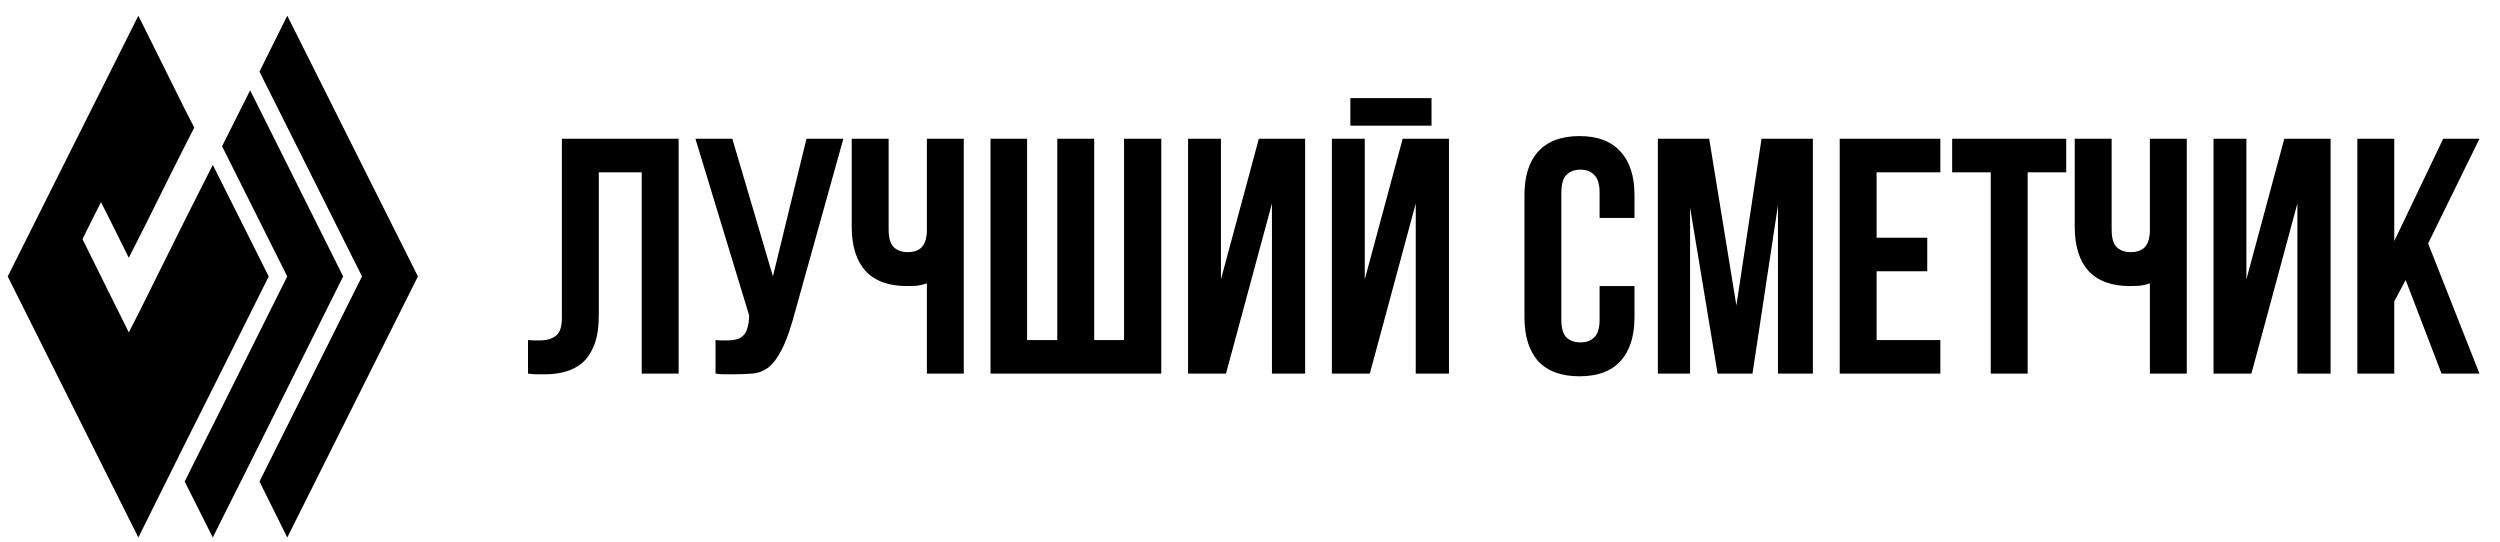 <?xml version="1.0" encoding="UTF-8"?> <svg xmlns="http://www.w3.org/2000/svg" width="143" height="31" viewBox="0 0 143 31" fill="none"><path d="M36.707 9.856H34.251V18.031C34.251 18.709 34.168 19.266 34.001 19.701C33.835 20.136 33.611 20.481 33.33 20.737C33.048 20.98 32.722 21.153 32.351 21.255C31.993 21.357 31.616 21.409 31.219 21.409C31.027 21.409 30.854 21.409 30.701 21.409C30.547 21.409 30.381 21.396 30.202 21.37V19.451C30.317 19.464 30.439 19.47 30.567 19.47C30.694 19.47 30.816 19.47 30.931 19.47C31.264 19.47 31.545 19.387 31.775 19.221C32.019 19.055 32.14 18.709 32.14 18.185V7.937H38.818V21.37H36.707V9.856ZM40.929 19.451C41.044 19.464 41.166 19.47 41.294 19.47C41.422 19.47 41.543 19.47 41.658 19.47C41.825 19.47 41.978 19.451 42.119 19.413C42.273 19.374 42.401 19.304 42.503 19.202C42.618 19.099 42.701 18.952 42.752 18.76C42.816 18.568 42.848 18.325 42.848 18.031L39.778 7.937H41.889L44.211 15.805L46.13 7.937H48.24L45.477 17.839C45.234 18.76 44.985 19.47 44.729 19.969C44.486 20.455 44.224 20.807 43.942 21.025C43.661 21.229 43.354 21.345 43.021 21.37C42.701 21.396 42.343 21.409 41.946 21.409C41.755 21.409 41.582 21.409 41.428 21.409C41.275 21.409 41.108 21.396 40.929 21.37V19.451ZM50.83 7.937V13.119C50.83 13.605 50.926 13.944 51.118 14.136C51.322 14.328 51.591 14.424 51.924 14.424C52.244 14.424 52.499 14.34 52.691 14.174C52.883 13.995 52.992 13.694 53.018 13.272V7.937H55.128V21.37H53.018V16.208C52.838 16.272 52.653 16.317 52.461 16.343C52.282 16.355 52.084 16.362 51.866 16.362C50.83 16.362 50.043 16.074 49.506 15.498C48.981 14.91 48.719 14.072 48.719 12.984V7.937H50.83ZM62.587 19.451H64.295V7.937H66.425V21.37H56.657V7.937H58.749V19.451H60.476V7.937H62.587V19.451ZM70.126 21.37H67.957V7.937H69.838V15.978L72.006 7.937H74.654V21.37H72.755V11.641L70.126 21.37ZM78.353 21.37H76.184V7.937H78.065V15.978L80.233 7.937H82.881V21.37H80.981V11.641L78.353 21.37ZM81.883 5.615V7.189H77.24V5.615H81.883ZM93.493 16.362V18.146C93.493 19.234 93.224 20.072 92.687 20.66C92.162 21.236 91.382 21.524 90.346 21.524C89.309 21.524 88.523 21.236 87.985 20.66C87.461 20.072 87.199 19.234 87.199 18.146V11.161C87.199 10.074 87.461 9.242 87.985 8.667C88.523 8.078 89.309 7.784 90.346 7.784C91.382 7.784 92.162 8.078 92.687 8.667C93.224 9.242 93.493 10.074 93.493 11.161V12.466H91.497V11.027C91.497 10.541 91.395 10.202 91.19 10.01C90.998 9.805 90.736 9.703 90.403 9.703C90.071 9.703 89.802 9.805 89.597 10.01C89.406 10.202 89.309 10.541 89.309 11.027V18.281C89.309 18.767 89.406 19.106 89.597 19.298C89.802 19.489 90.071 19.585 90.403 19.585C90.736 19.585 90.998 19.489 91.19 19.298C91.395 19.106 91.497 18.767 91.497 18.281V16.362H93.493ZM99.321 17.475L100.76 7.937H103.696V21.37H101.7V11.737L100.242 21.37H98.246L96.672 11.871V21.37H94.83V7.937H97.766L99.321 17.475ZM107.342 13.598H110.239V15.517H107.342V19.451H110.988V21.37H105.231V7.937H110.988V9.856H107.342V13.598ZM111.664 7.937H118.188V9.856H115.982V21.37H113.871V9.856H111.664V7.937ZM120.786 7.937V13.119C120.786 13.605 120.882 13.944 121.073 14.136C121.278 14.328 121.547 14.424 121.879 14.424C122.199 14.424 122.455 14.34 122.647 14.174C122.839 13.995 122.948 13.694 122.973 13.272V7.937H125.084V21.37H122.973V16.208C122.794 16.272 122.609 16.317 122.417 16.343C122.238 16.355 122.039 16.362 121.822 16.362C120.786 16.362 119.999 16.074 119.462 15.498C118.937 14.91 118.675 14.072 118.675 12.984V7.937H120.786ZM128.781 21.37H126.613V7.937H128.494V15.978L130.662 7.937H133.31V21.37H131.41V11.641L128.781 21.37ZM137.603 16.016L136.951 17.244V21.37H134.84V7.937H136.951V13.79L139.752 7.937H141.825L138.889 13.925L141.825 21.37H139.656L137.603 16.016Z" fill="black"></path><path fill-rule="evenodd" clip-rule="evenodd" d="M23.905 15.812L16.432 30.744L14.842 27.544L20.707 15.812L14.842 4.099L16.432 0.899L23.905 15.812Z" fill="black"></path><path fill-rule="evenodd" clip-rule="evenodd" d="M19.628 15.812L14.309 26.478L12.702 29.678L12.172 30.744L10.564 27.544L11.094 26.478L12.702 23.278L16.43 15.812L12.702 8.366L14.309 5.166L19.628 15.812Z" fill="black"></path><path fill-rule="evenodd" clip-rule="evenodd" d="M15.37 15.812L12.173 22.211L10.565 25.411L10.035 26.478L8.445 29.677L7.914 30.744L0.441 15.812L7.914 0.899L8.445 1.966L10.035 5.166L10.565 6.232L11.112 7.299L10.565 8.365L9.505 10.479L8.445 12.612L7.367 14.745L6.837 13.679L6.307 12.612L5.777 11.565L5.247 12.612L4.717 13.679L5.247 14.745L5.777 15.812L6.307 16.879L6.837 17.945L7.367 19.012L7.914 17.945L8.445 16.879L9.505 14.745L10.565 12.612L11.642 10.479L12.173 9.432L15.37 15.812Z" fill="black"></path></svg> 